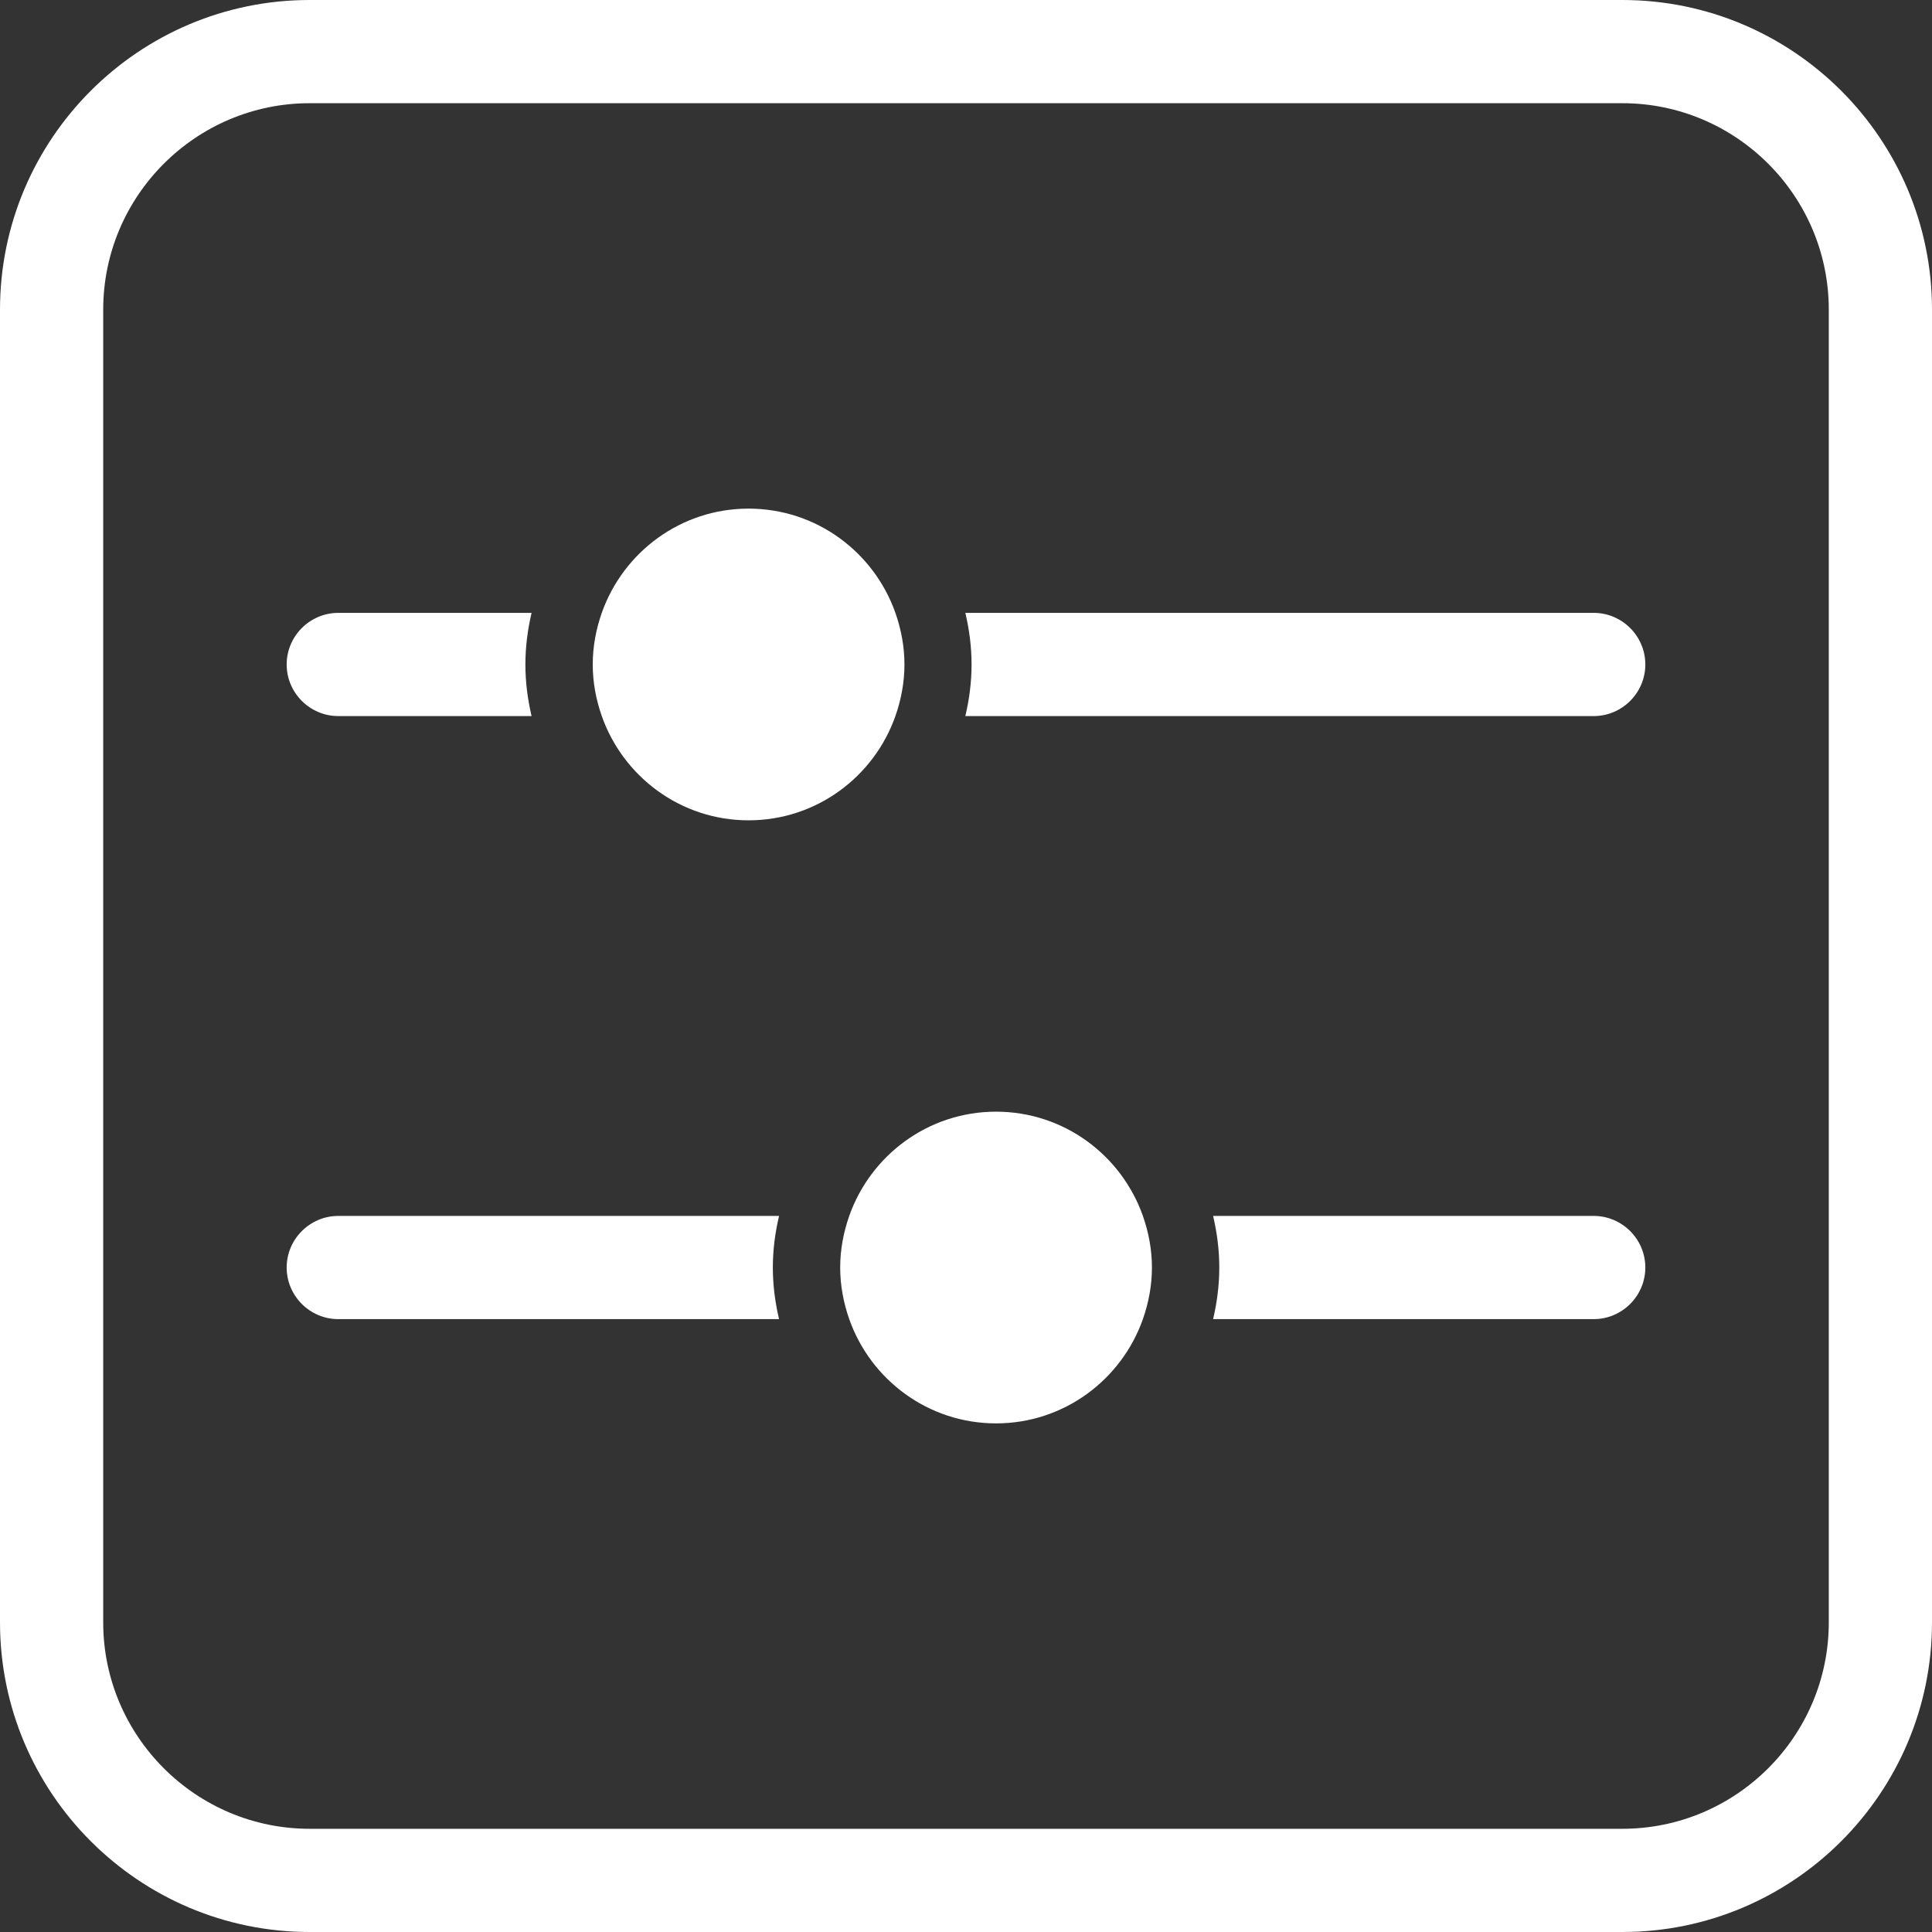 <svg width="50" height="50" viewBox="0 0 50 50" fill="none" xmlns="http://www.w3.org/2000/svg">
<rect x="0" y="0" width="50" height="50" fill="#333333" stroke="none"/>
<g cliPath="url(#clip0_39_1238)">
<path d="M41.986 0H8.014C3.593 0 0 3.593 0 8.014V41.986C0 46.407 3.593 50 8.014 50H41.986C46.407 50 50 46.407 50 41.986V8.014C50 3.593 46.407 0 41.986 0ZM47.329 41.986C47.329 44.931 44.931 47.329 41.986 47.329H8.014C5.069 47.329 2.671 44.931 2.671 41.986V8.014C2.671 5.069 5.069 2.671 8.014 2.671H41.986C44.931 2.671 47.329 5.069 47.329 8.014V41.986Z" fill="white"/>
<path d="M8.755 18.532H13.757C13.657 18.105 13.597 17.657 13.597 17.197C13.597 16.736 13.657 16.288 13.757 15.861H8.755C8.02 15.861 7.419 16.462 7.419 17.197C7.419 17.931 8.02 18.532 8.755 18.532Z" fill="white"/>
<path d="M41.245 18.532C41.98 18.532 42.581 17.931 42.581 17.197C42.581 16.462 41.98 15.861 41.245 15.861H24.983C25.084 16.288 25.144 16.736 25.144 17.197C25.144 17.657 25.084 18.105 24.983 18.532H41.245Z" fill="white"/>
<path d="M19.373 21.23C21.13 21.23 22.619 20.102 23.173 18.532C23.32 18.111 23.407 17.664 23.407 17.197C23.407 16.729 23.32 16.282 23.173 15.861C22.619 14.291 21.13 13.163 19.373 13.163C17.617 13.163 16.128 14.291 15.574 15.861C15.427 16.282 15.34 16.729 15.34 17.197C15.34 17.664 15.427 18.111 15.574 18.532C16.128 20.102 17.617 21.23 19.373 21.23Z" fill="white"/>
<path d="M41.245 31.468H31.395C31.495 31.895 31.555 32.343 31.555 32.803C31.555 33.264 31.495 33.712 31.395 34.139H41.245C41.98 34.139 42.581 33.538 42.581 32.803C42.581 32.069 41.98 31.468 41.245 31.468Z" fill="white"/>
<path d="M8.755 31.468C8.02 31.468 7.419 32.069 7.419 32.803C7.419 33.538 8.02 34.139 8.755 34.139H20.162C20.061 33.712 20.001 33.264 20.001 32.803C20.001 32.343 20.061 31.895 20.162 31.468H8.755Z" fill="white"/>
<path d="M25.778 28.77C24.022 28.77 22.532 29.898 21.978 31.468C21.831 31.889 21.744 32.336 21.744 32.803C21.744 33.271 21.831 33.718 21.978 34.139C22.532 35.709 24.022 36.837 25.778 36.837C27.534 36.837 29.024 35.709 29.578 34.139C29.725 33.718 29.812 33.271 29.812 32.803C29.812 32.336 29.725 31.889 29.578 31.468C29.024 29.898 27.534 28.77 25.778 28.77Z" fill="white"/>
</g>
<defs>
<clipPath id="clip0_39_1238">
<rect width="50" height="50" fill="white"/>
</clipPath>
</defs>
</svg>
